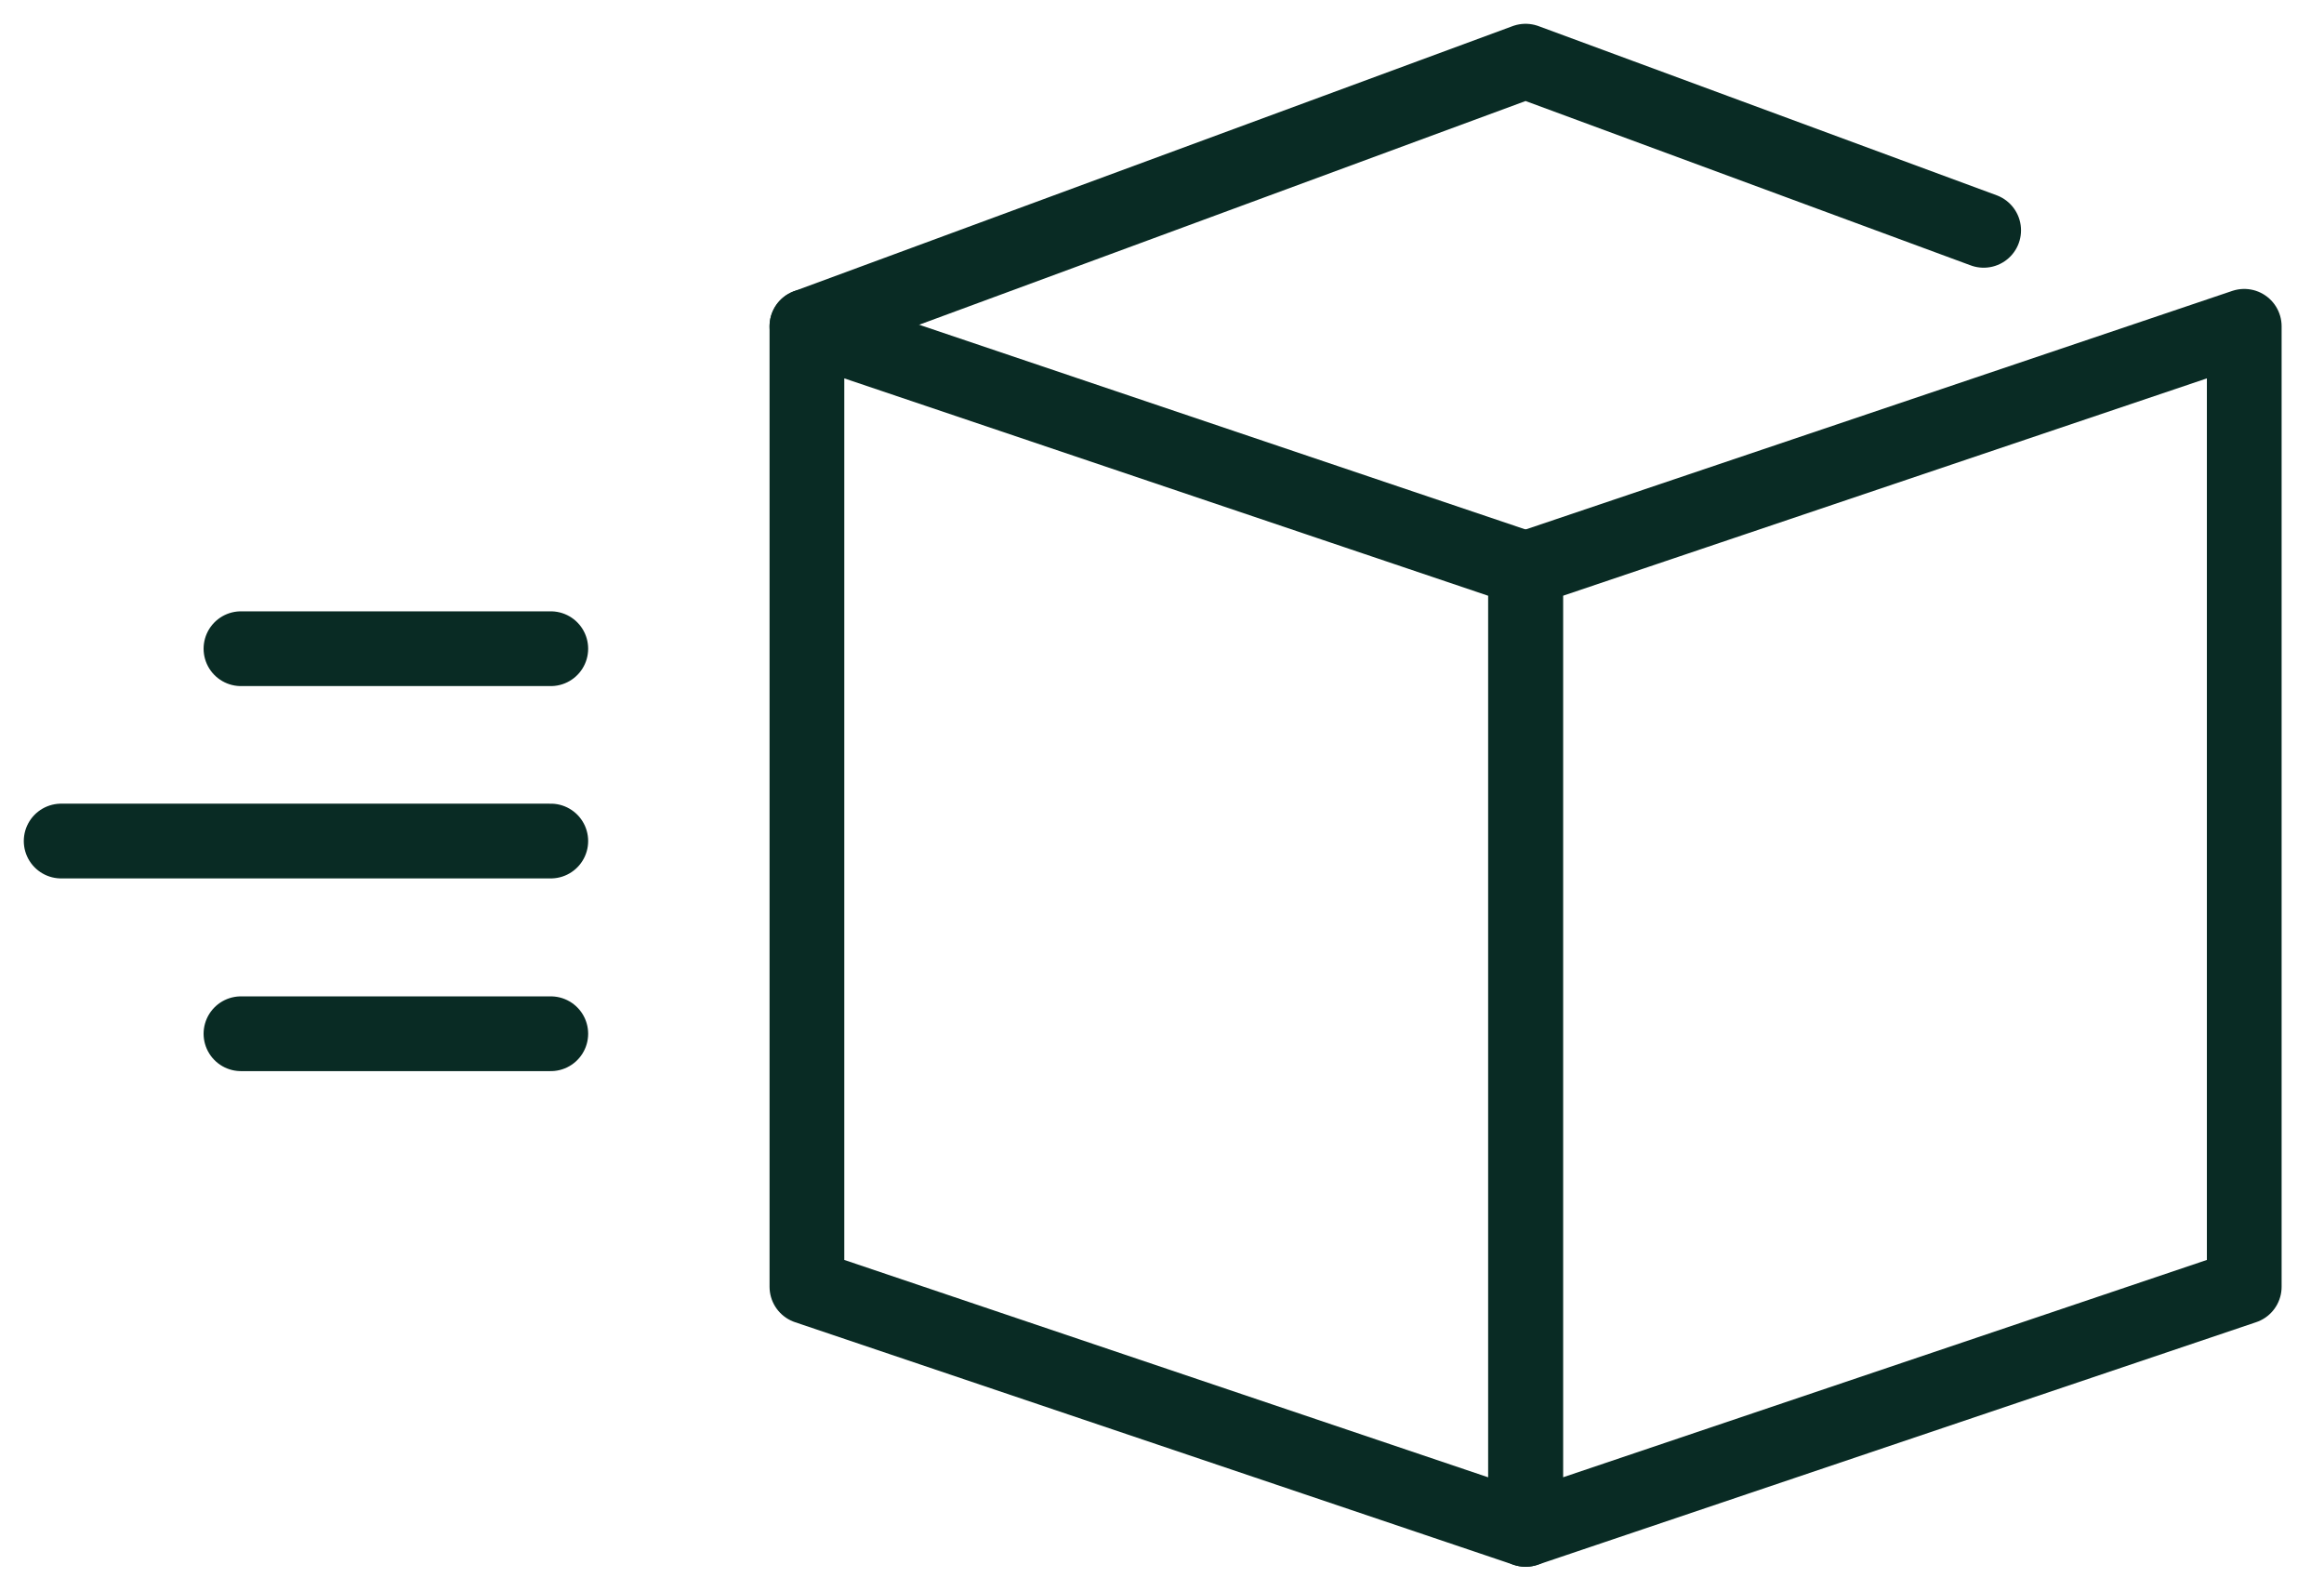 <svg xmlns="http://www.w3.org/2000/svg" fill="none" viewBox="0 0 38 26" height="26" width="38">
<path stroke-linejoin="round" stroke-linecap="round" stroke-width="1.222" stroke="#092B24" d="M24.945 25L13.194 21.034V5.334L24.945 9.3V25Z"></path>
<path stroke-linejoin="round" stroke-linecap="round" stroke-width="1.222" stroke="#092B24" d="M24.945 25L36.696 21.034V5.334L24.945 9.3V25Z"></path>
<path stroke-linejoin="round" stroke-linecap="round" stroke-width="1.222" stroke="#092B24" d="M13.194 5.334L24.945 1L32.435 3.765"></path>
<path stroke-linejoin="round" stroke-linecap="round" stroke-width="1.222" stroke="#092B24" d="M9.006 10.604H3.94"></path>
<path stroke-linejoin="round" stroke-linecap="round" stroke-width="1.222" stroke="#092B24" d="M9.006 13.748H1"></path>
<path stroke-linejoin="round" stroke-linecap="round" stroke-width="1.222" stroke="#092B24" d="M9.006 16.898H3.94"></path>
</svg>
